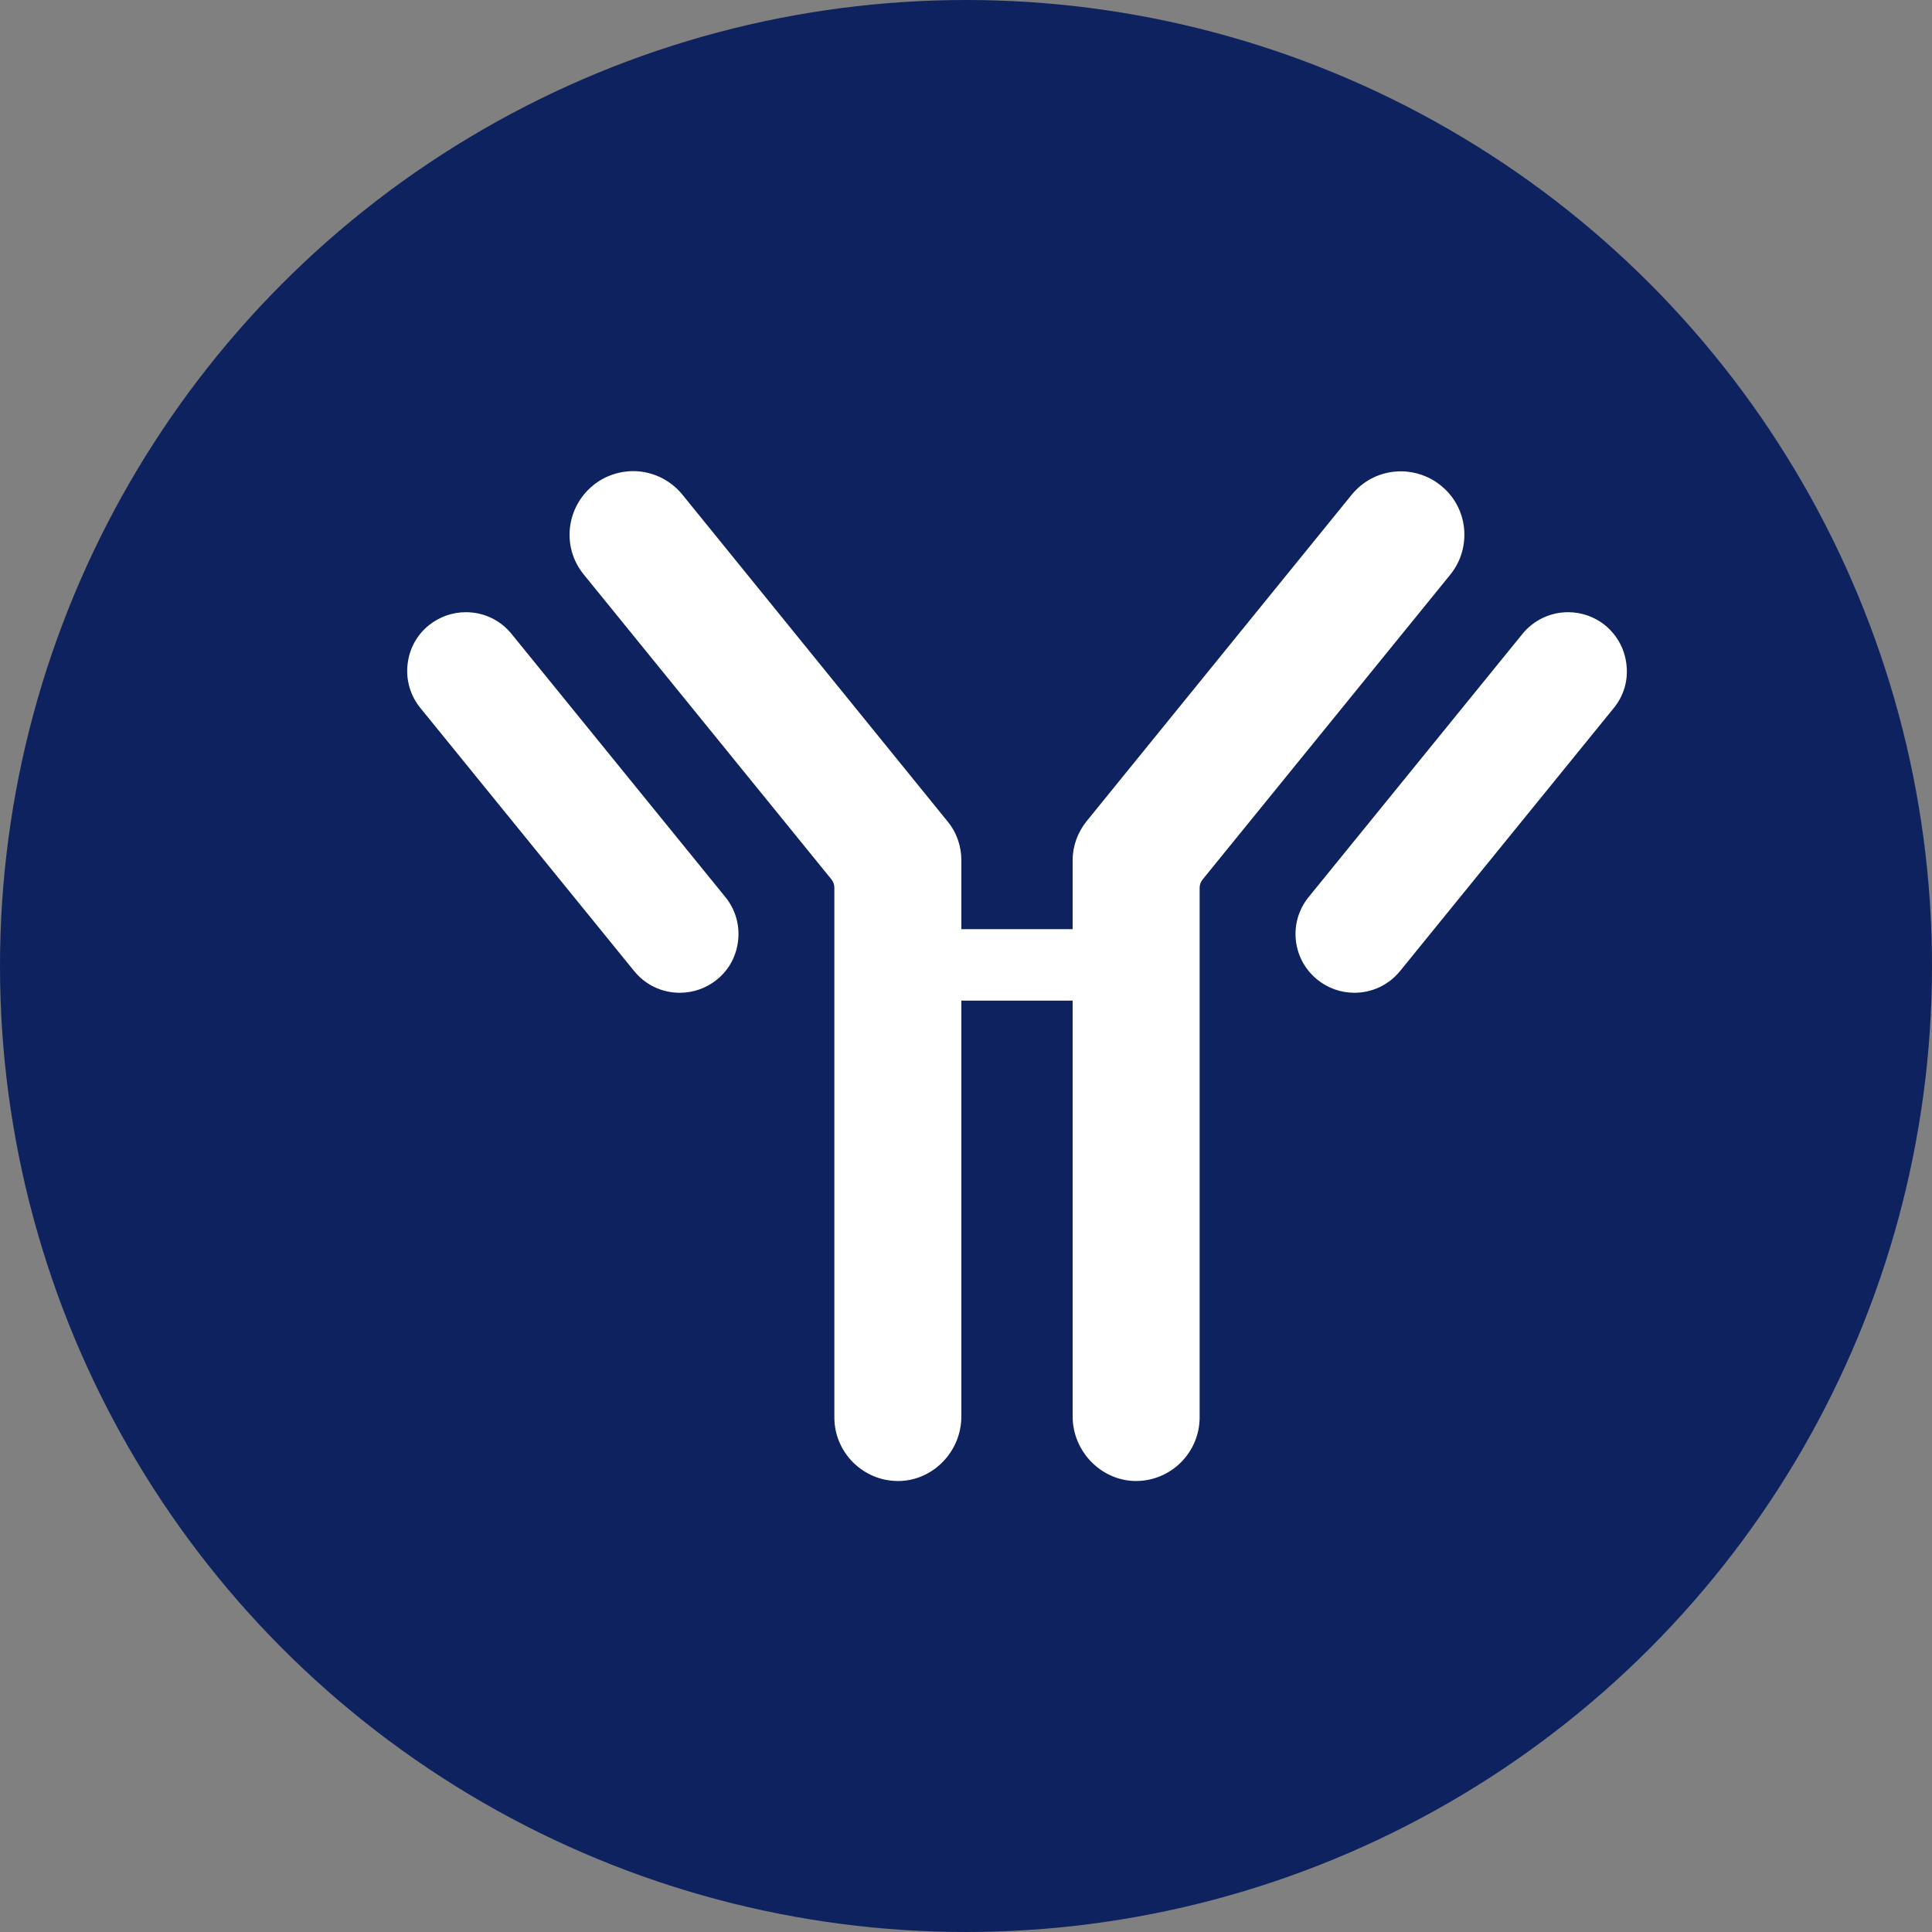 <svg width="96" height="96" viewBox="0 0 96 96" fill="none" xmlns="http://www.w3.org/2000/svg">
<rect x="0" y="0" width="96" height="96" fill="#808080" stroke="none"/>
<circle cx="48" cy="48" r="48" fill="#0E225F"/>
<path d="M72.749 26.25C72.659 25.41 72.259 24.66 71.599 24.13C71.039 23.67 70.329 23.42 69.609 23.42C68.649 23.42 67.759 23.85 67.159 24.59L53.989 40.81C53.549 41.36 53.299 42.04 53.299 42.74V46.17H47.769V42.74C47.769 42.04 47.529 41.35 47.079 40.81L33.909 24.58C33.309 23.84 32.409 23.41 31.459 23.41C30.739 23.41 30.029 23.66 29.469 24.12C28.819 24.65 28.409 25.41 28.319 26.24C28.229 27.08 28.479 27.9 29.009 28.55L41.309 43.69C41.409 43.81 41.459 43.96 41.459 44.11V70.43C41.459 72.17 42.879 73.59 44.619 73.59H44.699C46.389 73.55 47.769 72.11 47.769 70.38V49.72H53.299V70.38C53.299 72.1 54.679 73.54 56.369 73.59H56.449C58.189 73.59 59.609 72.17 59.609 70.43V44.12C59.609 43.97 59.659 43.82 59.759 43.7L72.059 28.56C72.589 27.91 72.829 27.09 72.749 26.25Z" fill="white"/>
<path d="M80.819 33.04C80.739 32.26 80.359 31.57 79.759 31.07C79.239 30.65 78.589 30.42 77.919 30.42C77.039 30.42 76.209 30.81 75.649 31.5L65.029 44.57C64.009 45.82 64.199 47.66 65.459 48.68C65.979 49.1 66.629 49.33 67.299 49.33C68.179 49.33 69.009 48.94 69.569 48.25L80.189 35.18C80.679 34.58 80.909 33.82 80.819 33.04Z" fill="white"/>
<path d="M25.419 31.5C24.859 30.81 24.039 30.42 23.149 30.42C22.479 30.42 21.829 30.65 21.309 31.07C20.699 31.56 20.329 32.26 20.249 33.04C20.169 33.82 20.399 34.58 20.889 35.18L31.509 48.25C32.069 48.94 32.889 49.33 33.779 49.33C34.449 49.33 35.099 49.1 35.619 48.68C36.229 48.19 36.599 47.49 36.679 46.71C36.759 45.93 36.529 45.17 36.039 44.57L25.419 31.5Z" fill="white"/>
</svg>
